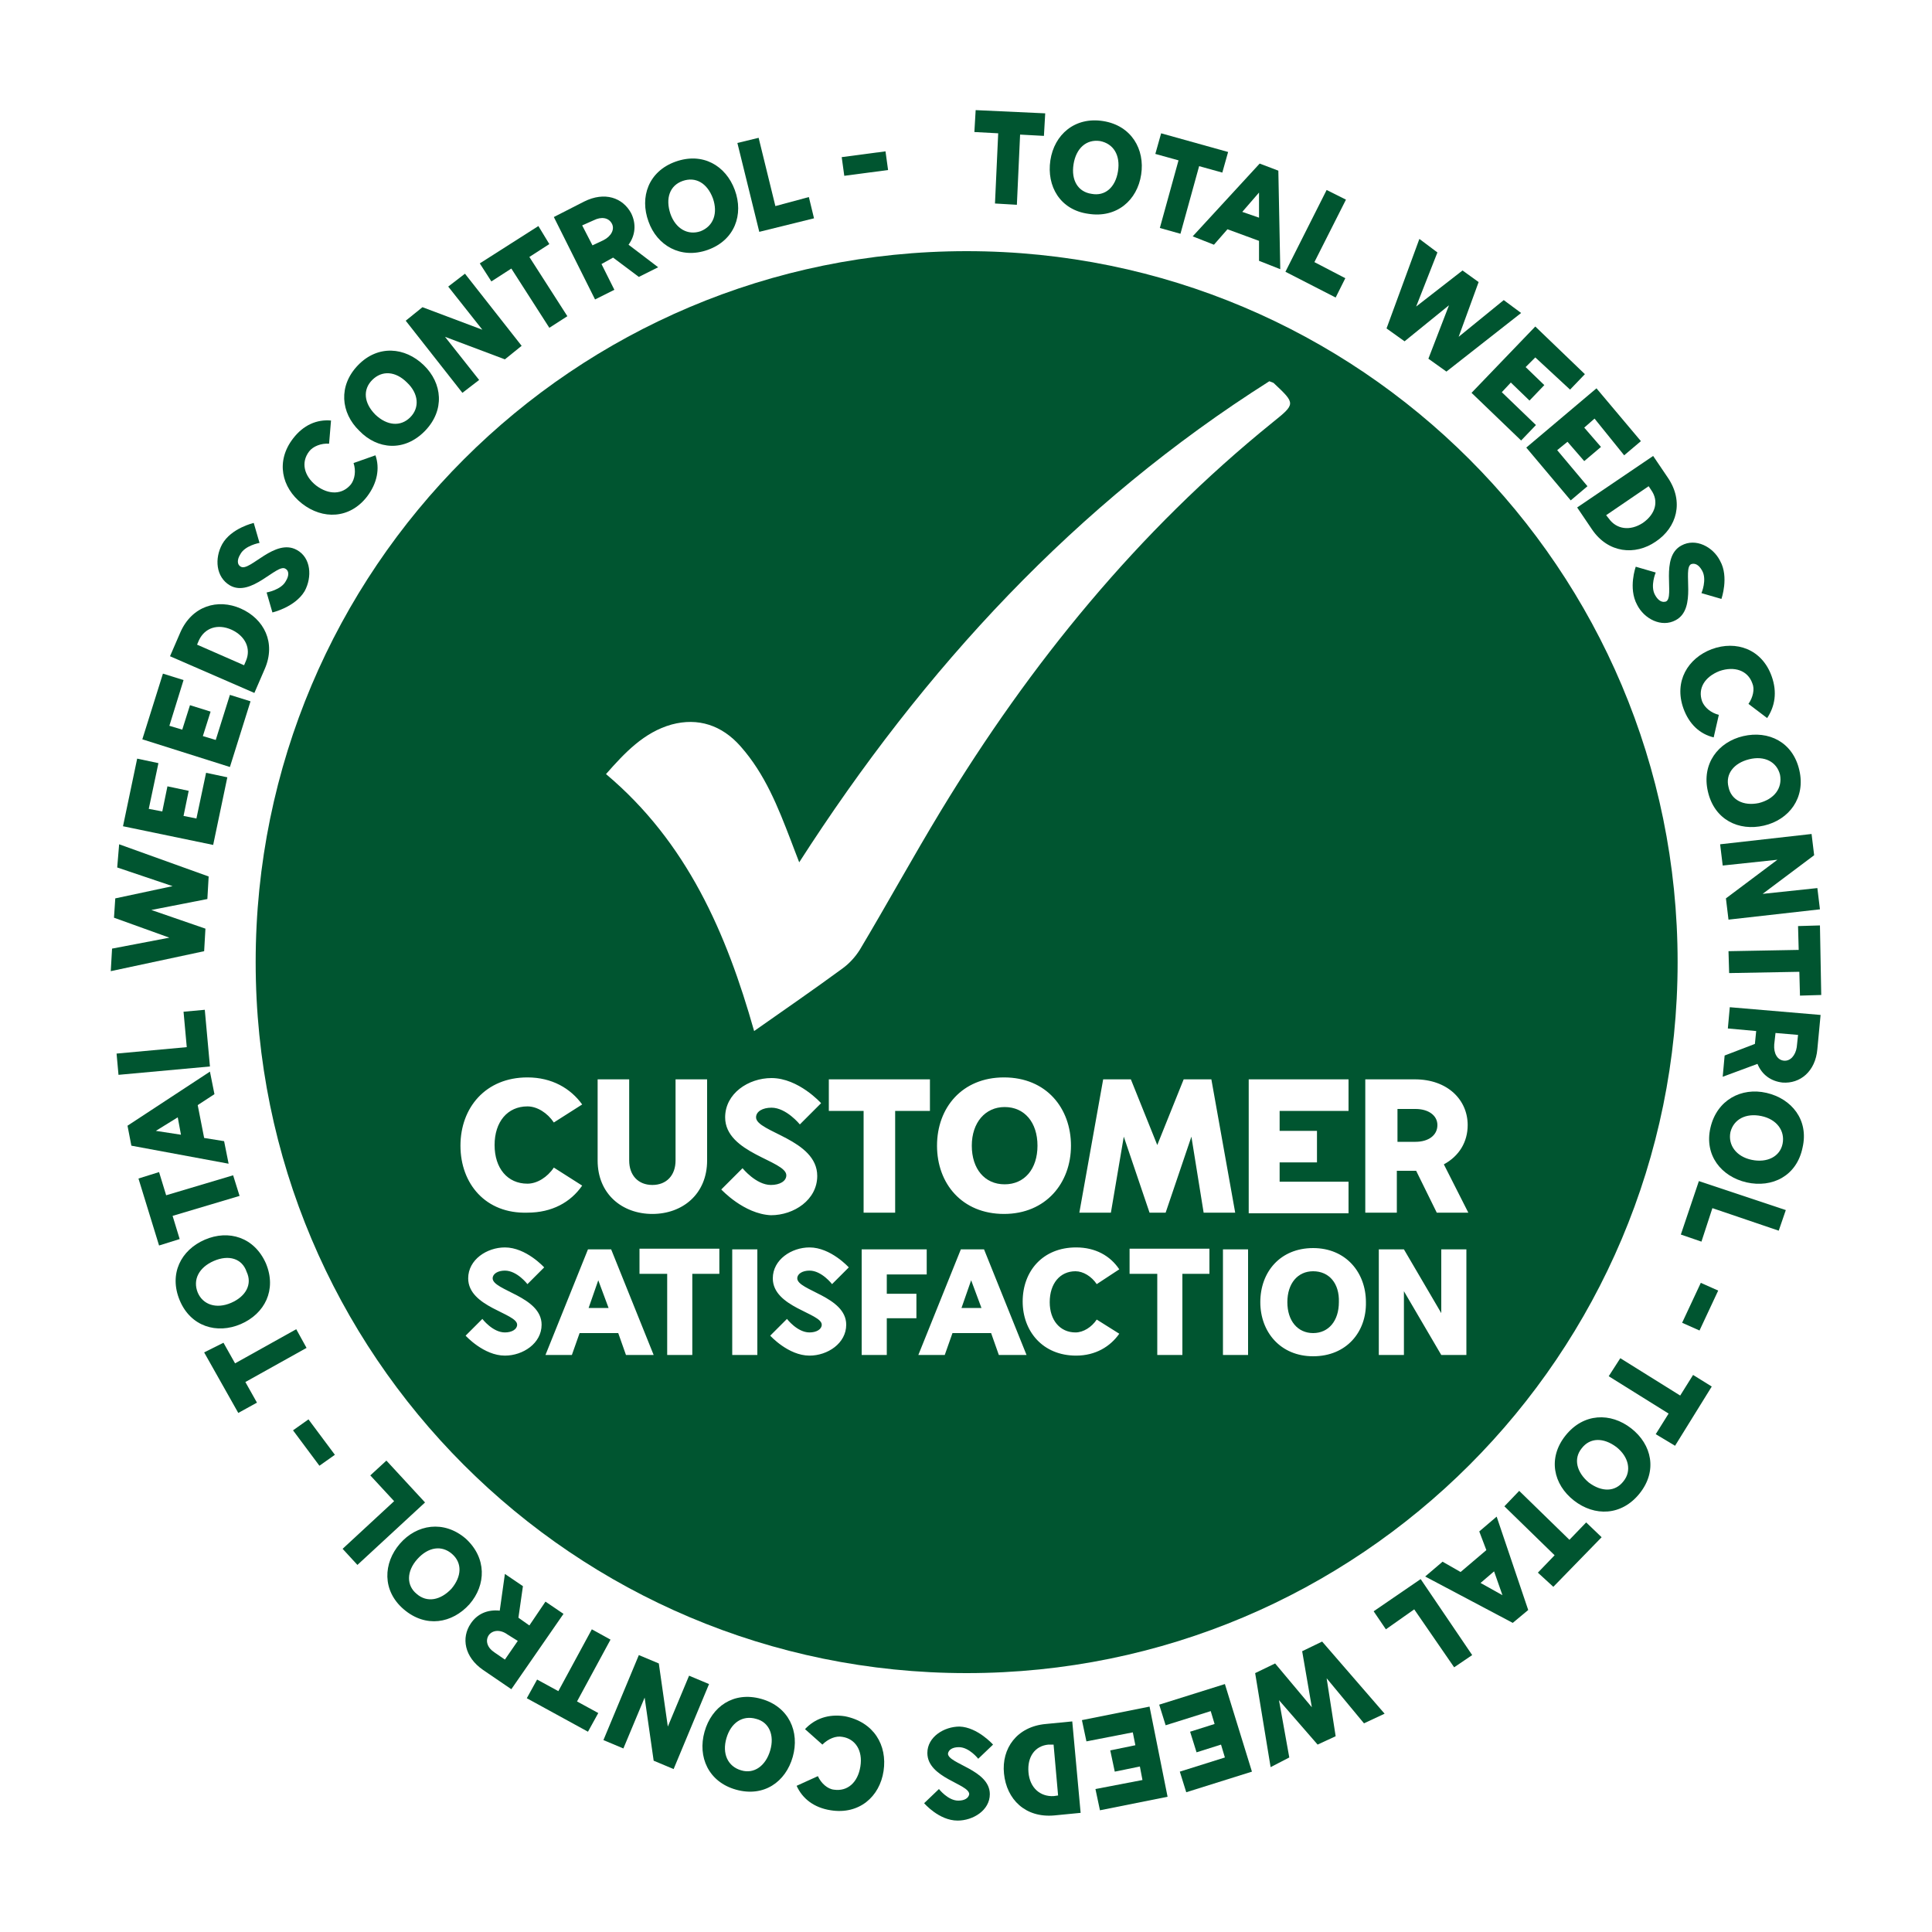 <?xml version="1.0" encoding="utf-8"?>
<!-- Generator: Adobe Illustrator 26.3.1, SVG Export Plug-In . SVG Version: 6.00 Build 0)  -->
<svg version="1.1" id="Layer_1" xmlns="http://www.w3.org/2000/svg" xmlns:xlink="http://www.w3.org/1999/xlink" x="0px" y="0px"
	 viewBox="0 0 300 300" style="enable-background:new 0 0 300 300;" xml:space="preserve">
<style type="text/css">
	.st0{fill:#005530;}
</style>
<g>
	<g>
		<path class="st0" d="M162.1,21.1l-3.7-0.2l-0.5,10.9l-3.4-0.2l0.5-10.9l-3.7-0.2l0.2-3.4l10.8,0.5L162.1,21.1z"/>
		<path class="st0" d="M163.1,24.9c0.6-4,3.8-6.8,8.2-6.1c4.4,0.7,6.5,4.4,5.9,8.3c-0.6,4-3.8,6.8-8.2,6.1
			C164.6,32.6,162.5,28.9,163.1,24.9z M173.6,26.6c0.4-2.5-0.7-4.3-2.8-4.7c-2.1-0.3-3.7,1.1-4.1,3.6c-0.4,2.5,0.7,4.3,2.8,4.6
			C171.6,30.5,173.2,29.1,173.6,26.6z"/>
		<path class="st0" d="M189.8,26.8l-3.6-1l-2.9,10.5l-3.2-0.9l2.9-10.5l-3.6-1l0.9-3.2l10.4,2.9L189.8,26.8z"/>
		<path class="st0" d="M195.5,37.4l-4.9-1.8l-2.1,2.4l-3.3-1.3l10.4-11.3l2.9,1.1l0.3,15.3l-3.3-1.3L195.5,37.4z M195.5,33.8l0-3.9
			l-2.6,3L195.5,33.8z"/>
		<path class="st0" d="M208.9,43.2l-1.5,3l-7.8-4l6.4-12.7l3,1.5l-4.9,9.7L208.9,43.2z"/>
		<path class="st0" d="M236.2,48.6l-11.6,9.1l-2.8-2l3.2-8.3l-6.9,5.6l-2.8-2l5.1-13.9l2.8,2.1l-3.3,8.4l7.2-5.6l2.5,1.8l-3.1,8.5
			l7-5.7L236.2,48.6z"/>
		<path class="st0" d="M238.4,55.5l-1.5,1.5l2.9,2.8l-2.3,2.4l-2.9-2.8l-1.4,1.5l5.3,5.1l-2.3,2.4l-7.7-7.4l9.9-10.3l7.7,7.4
			l-2.3,2.4L238.4,55.5z"/>
		<path class="st0" d="M247.6,65l-1.6,1.4l2.6,3l-2.6,2.2l-2.6-3l-1.6,1.3l4.7,5.6l-2.6,2.2l-6.9-8.2l10.9-9.2l6.9,8.2l-2.6,2.2
			L247.6,65z"/>
		<path class="st0" d="M256.7,70.8l2.3,3.4c2.5,3.7,1.4,7.7-1.9,9.9c-3.2,2.2-7.4,1.8-9.9-1.9l-2.3-3.4L256.7,70.8z M249.8,80.5
			c1.2,1.7,3.3,2,5.3,0.7c2-1.4,2.5-3.4,1.3-5.1l-0.4-0.6l-6.6,4.5L249.8,80.5z"/>
		<path class="st0" d="M254,88l3.1,0.9c0,0-0.9,2.1-0.1,3.5c0.5,0.9,1.1,1.2,1.7,1c1.4-0.7-1-6.9,2.4-8.7c2.2-1.2,4.9,0.2,6,2.4
			c1.4,2.5,0.2,5.9,0.2,5.9l-3.1-0.9c0,0,0.9-2.1,0.1-3.5c-0.5-0.9-1.1-1.2-1.7-1c-1.4,0.7,1,6.9-2.4,8.7c-2.2,1.2-4.9-0.2-6-2.4
			C252.8,91.3,254,88,254,88z"/>
		<path class="st0" d="M265.8,100.8c3.8-1.4,7.8,0,9.3,4.2c0.9,2.5,0.5,4.7-0.7,6.5l-2.9-2.2c0.7-1,1-2.3,0.6-3.2
			c-0.7-2-2.8-2.7-5.1-1.9c-2.3,0.9-3.4,2.7-2.7,4.7c0.4,1,1.4,1.8,2.6,2.1l-0.8,3.5c-2.1-0.5-3.8-2-4.7-4.5
			C259.9,105.8,262.1,102.2,265.8,100.8z"/>
		<path class="st0" d="M270.7,114.3c3.9-0.9,7.7,0.9,8.7,5.3c1,4.3-1.6,7.7-5.5,8.6c-3.9,0.9-7.7-0.9-8.7-5.3
			C264.2,118.6,266.8,115.2,270.7,114.3z M273.1,124.7c2.4-0.6,3.7-2.3,3.3-4.4c-0.5-2-2.4-3-4.8-2.4c-2.4,0.6-3.7,2.3-3.2,4.3
			C268.8,124.2,270.7,125.2,273.1,124.7z"/>
		<path class="st0" d="M282.6,141.2l-14.2,1.6l-0.4-3.3l8-6l-8.5,0.9l-0.4-3.3l14.2-1.6l0.4,3.3l-8,6l8.5-0.9L282.6,141.2z"/>
		<path class="st0" d="M279.5,154.6l-0.1-3.7l-10.9,0.2l-0.1-3.4l10.9-0.2l-0.1-3.7l3.4-0.1l0.2,10.8L279.5,154.6z"/>
		<path class="st0" d="M282.7,157.6l-0.5,5.3c-0.3,3.5-2.7,5.4-5.4,5.2c-1.8-0.2-3.2-1.2-3.9-2.9l-5.4,2l0.3-3.3l4.7-1.8l0.2-2
			l-4.4-0.4l0.3-3.3L282.7,157.6z M275.5,162.2c-0.1,1.4,0.5,2.4,1.5,2.5c1,0.1,1.8-0.8,2-2.1l0.2-1.9l-3.5-0.3L275.5,162.2z"/>
		<path class="st0" d="M274.3,169.7c3.9,0.9,6.6,4.2,5.6,8.5c-0.9,4.4-4.7,6.3-8.7,5.4c-3.9-0.9-6.6-4.2-5.6-8.5
			C266.6,170.8,270.4,168.8,274.3,169.7z M272,180.1c2.4,0.5,4.4-0.5,4.8-2.5c0.4-2-0.9-3.8-3.3-4.3c-2.4-0.5-4.3,0.5-4.8,2.5
			C268.3,177.8,269.6,179.6,272,180.1z"/>
		<path class="st0" d="M264.2,192.8l-3.2-1.1l2.8-8.3l13.5,4.5l-1.1,3.2l-10.3-3.5L264.2,192.8z"/>
		<path class="st0" d="M264.1,199.2l2.7,1.2l-2.9,6.2l-2.7-1.2L264.1,199.2z"/>
		<path class="st0" d="M257.1,222.7l2-3.2l-9.3-5.8l1.8-2.8l9.3,5.8l2-3.2l2.9,1.8l-5.7,9.2L257.1,222.7z"/>
		<path class="st0" d="M253.3,221.8c3.2,2.5,4.1,6.6,1.3,10.1c-2.8,3.5-7,3.6-10.2,1.1c-3.2-2.5-4.1-6.6-1.3-10.1
			C245.9,219.4,250.1,219.3,253.3,221.8z M246.7,230.2c2,1.5,4.1,1.5,5.4-0.2c1.3-1.6,0.8-3.8-1.1-5.3c-2-1.5-4.1-1.5-5.4,0.2
			C244.3,226.5,244.8,228.6,246.7,230.2z"/>
		<path class="st0" d="M238.8,244.2l2.6-2.7l-7.8-7.6l2.3-2.4l7.8,7.6l2.6-2.7l2.4,2.3l-7.5,7.7L238.8,244.2z"/>
		<path class="st0" d="M226.8,244.1l4-3.4l-1.1-2.9l2.7-2.3l4.9,14.5l-2.4,2l-13.6-7.2l2.7-2.3L226.8,244.1z M229.9,245.8l3.4,1.9
			L232,244L229.9,245.8z"/>
		<path class="st0" d="M215.2,253l-1.9-2.8l7.3-5l8,11.8l-2.8,1.9l-6.2-9L215.2,253z"/>
		<path class="st0" d="M197.3,274.4l-2.4-14.6l3.1-1.5l5.7,6.8l-1.5-8.7l3.1-1.5l9.7,11.2l-3.2,1.5l-5.8-7l1.4,9l-2.8,1.3l-6-6.9
			l1.6,8.9L197.3,274.4z"/>
		<path class="st0" d="M190.2,272.9l-0.6-2l-3.8,1.2l-1-3.2l3.8-1.2l-0.6-2l-7,2.2l-1-3.2l10.2-3.2l4.2,13.6l-10.2,3.2l-1-3.2
			L190.2,272.9z"/>
		<path class="st0" d="M177.4,276.4l-0.4-2.1l-3.9,0.8l-0.7-3.3l3.9-0.8l-0.4-2l-7.2,1.4l-0.7-3.3l10.5-2.1l2.8,14l-10.5,2.1
			l-0.7-3.3L177.4,276.4z"/>
		<path class="st0" d="M167.8,281.5l-4.1,0.4c-4.5,0.4-7.4-2.5-7.8-6.5c-0.4-3.9,2-7.3,6.5-7.7l4.1-0.4L167.8,281.5z M162.8,270.9
			c-2.1,0.2-3.3,1.9-3.1,4.3c0.2,2.4,1.8,3.8,3.9,3.7l0.7-0.1l-0.7-7.9L162.8,270.9z"/>
		<path class="st0" d="M154.2,270.9l-2.3,2.2c0,0-1.4-1.8-3-1.8c-1,0-1.6,0.4-1.7,1c0,1.6,6.5,2.5,6.5,6.3c0,2.5-2.6,4.1-5,4.1
			c-2.9,0-5.2-2.7-5.2-2.7l2.3-2.2c0,0,1.4,1.8,3,1.8c1,0,1.6-0.4,1.7-1c0-1.6-6.5-2.5-6.5-6.4c0-2.5,2.6-4.1,5-4.1
			C151.8,268.2,154.2,270.9,154.2,270.9z"/>
		<path class="st0" d="M137.2,275c-0.6,4-3.8,6.8-8.2,6.1c-2.6-0.4-4.4-1.8-5.3-3.8l3.3-1.5c0.5,1.1,1.5,2,2.5,2.1
			c2.1,0.3,3.7-1.1,4.1-3.6c0.4-2.5-0.8-4.3-2.8-4.6c-1-0.2-2.2,0.3-3.1,1.2l-2.7-2.4c1.5-1.6,3.6-2.4,6.2-2
			C135.7,267.4,137.8,271,137.2,275z"/>
		<path class="st0" d="M123.1,272.8c-1.1,3.9-4.5,6.3-8.8,5.1c-4.3-1.2-6-5.1-4.9-9c1.1-3.9,4.5-6.3,8.8-5.1
			C122.5,265,124.2,268.9,123.1,272.8z M112.8,269.9c-0.7,2.4,0.2,4.4,2.3,5c2,0.6,3.8-0.7,4.5-3.1c0.7-2.4-0.2-4.4-2.2-4.9
			C115.3,266.3,113.5,267.5,112.8,269.9z"/>
		<path class="st0" d="M93.7,270.2l5.5-13.2l3.1,1.3l1.4,9.8l3.3-7.9l3.1,1.3l-5.5,13.2l-3.1-1.3l-1.4-9.8l-3.3,7.9L93.7,270.2z"/>
		<path class="st0" d="M83.4,260.8l3.3,1.8l5.2-9.6l2.9,1.6l-5.2,9.6l3.3,1.8l-1.6,2.9l-9.5-5.2L83.4,260.8z"/>
		<path class="st0" d="M79.4,262.3l-4.4-3c-2.9-2-3.4-5-1.9-7.2c1-1.5,2.6-2.2,4.5-2l0.8-5.7l2.8,1.9l-0.7,4.9l1.7,1.2l2.5-3.7
			l2.8,1.9L79.4,262.3z M78.8,253.8c-1.1-0.8-2.3-0.7-2.9,0.1c-0.6,0.9-0.2,2,0.9,2.7l1.6,1.1l2-2.9L78.8,253.8z"/>
		<path class="st0" d="M72.9,249.1c-2.7,3-6.8,3.7-10.2,0.8c-3.4-2.9-3.2-7.2-0.6-10.2c2.6-3,6.8-3.7,10.2-0.8
			C75.6,241.9,75.5,246.1,72.9,249.1z M64.8,242.1c-1.7,1.9-1.7,4.1-0.1,5.4c1.6,1.4,3.7,1,5.4-0.8c1.6-1.9,1.7-4,0.1-5.4
			C68.6,239.9,66.5,240.2,64.8,242.1z"/>
		<path class="st0" d="M57.5,229.1l2.5-2.3l6,6.5L55.5,243l-2.3-2.5l8-7.4L57.5,229.1z"/>
		<path class="st0" d="M52,225.9l-2.4,1.7l-4.1-5.5l2.4-1.7L52,225.9z"/>
		<path class="st0" d="M34.7,208.5l1.8,3.2l9.5-5.3l1.6,2.9l-9.5,5.3l1.8,3.2l-2.9,1.6l-5.3-9.4L34.7,208.5z"/>
		<path class="st0" d="M37.4,205.6c-3.7,1.6-7.8,0.4-9.5-3.7c-1.7-4.1,0.2-7.8,3.9-9.4c3.7-1.6,7.7-0.4,9.5,3.7
			C43,200.3,41.1,204,37.4,205.6z M33.2,195.8c-2.3,1-3.3,2.9-2.5,4.9c0.8,1.9,2.9,2.6,5.2,1.6c2.3-1,3.3-2.9,2.4-4.8
			C37.6,195.4,35.5,194.8,33.2,195.8z"/>
		<path class="st0" d="M24.7,182l1.1,3.6l10.4-3.1l1,3.2l-10.4,3.1l1.1,3.6l-3.2,1L21.5,183L24.7,182z"/>
		<path class="st0" d="M30.7,171.6l1,5.1l3.1,0.5l0.7,3.5l-15.1-2.8l-0.6-3.1l12.8-8.4l0.7,3.5L30.7,171.6z M27.6,173.5l-3.4,2.1
			l3.9,0.6L27.6,173.5z"/>
		<path class="st0" d="M28.5,157.1l3.3-0.3l0.8,8.8l-14.2,1.3l-0.3-3.3l10.9-1L28.5,157.1z"/>
		<path class="st0" d="M18.5,131.1l13.9,5l-0.2,3.5l-8.7,1.7l8.4,2.9l-0.2,3.5l-14.5,3.1l0.2-3.5l8.9-1.7l-8.6-3.1l0.2-3l8.9-1.9
			l-8.6-2.9L18.5,131.1z"/>
		<path class="st0" d="M23.1,125.6l2.1,0.4l0.8-3.9l3.3,0.7l-0.8,3.9l2,0.4L32,120l3.3,0.7l-2.2,10.5l-14-2.9l2.2-10.5l3.3,0.7
			L23.1,125.6z"/>
		<path class="st0" d="M26.3,112.7l2,0.6l1.2-3.8l3.2,1l-1.2,3.8l2,0.6l2.2-7l3.2,1l-3.2,10.2l-13.6-4.3l3.2-10.2l3.2,1L26.3,112.7z
			"/>
		<path class="st0" d="M26.4,101.9l1.6-3.7c1.8-4.1,5.8-5.3,9.4-3.7c3.6,1.6,5.5,5.3,3.7,9.4l-1.6,3.7L26.4,101.9z M38.2,102.6
			c0.8-1.9-0.1-3.8-2.2-4.8c-2.2-1-4.2-0.3-5.1,1.6l-0.3,0.7l7.3,3.2L38.2,102.6z"/>
		<path class="st0" d="M42.3,95.1L41.4,92c0,0,2.3-0.4,3-1.8c0.5-0.8,0.5-1.6-0.1-1.9c-1.3-0.8-5.3,4.5-8.6,2.6
			c-2.2-1.3-2.4-4.2-1.2-6.4c1.4-2.5,4.9-3.3,4.9-3.3l0.9,3.1c0,0-2.3,0.4-3,1.8c-0.5,0.8-0.5,1.6,0.1,1.9c1.4,0.8,5.3-4.5,8.7-2.6
			c2.2,1.2,2.4,4.2,1.2,6.4C45.8,94.3,42.3,95.1,42.3,95.1z"/>
		<path class="st0" d="M46.9,78.2c-3.2-2.5-4.1-6.6-1.4-10.1c1.6-2.1,3.7-3,5.9-2.8l-0.3,3.6c-1.2-0.1-2.5,0.4-3.1,1.2
			c-1.3,1.7-0.8,3.8,1.1,5.3c2,1.5,4.1,1.4,5.4-0.2c0.6-0.8,0.8-2.1,0.4-3.3l3.4-1.2c0.7,2,0.3,4.3-1.3,6.4
			C54.3,80.6,50.1,80.7,46.9,78.2z"/>
		<path class="st0" d="M55.8,66.9c-2.9-2.8-3.3-7-0.2-10.2c3.1-3.2,7.3-2.8,10.2,0c2.9,2.8,3.3,7,0.2,10.2
			C62.8,70.2,58.6,69.8,55.8,66.9z M63.2,59.4c-1.8-1.8-3.9-1.9-5.4-0.4c-1.5,1.5-1.3,3.6,0.5,5.4c1.8,1.7,3.9,1.9,5.4,0.4
			C65.2,63.3,65,61.1,63.2,59.4z"/>
		<path class="st0" d="M72.2,42.5L81,53.7l-2.6,2.1l-9.3-3.5l5.3,6.7L71.8,61L63,49.8l2.6-2.1l9.3,3.5l-5.3-6.7L72.2,42.5z"/>
		<path class="st0" d="M85.3,37.9l-3.1,2l5.9,9.2l-2.8,1.8l-5.9-9.2l-3.1,2l-1.8-2.8l9.1-5.8L85.3,37.9z"/>
		<path class="st0" d="M86,33.7l4.7-2.4c3.2-1.6,6-0.6,7.3,1.8c0.8,1.6,0.7,3.4-0.4,4.9l4.6,3.5l-3,1.5l-4-3L93.4,41l2,4l-3,1.5
			L86,33.7z M93.7,37.3c1.2-0.6,1.8-1.7,1.3-2.6c-0.5-0.9-1.6-1.1-2.8-0.5L90.4,35l1.6,3.1L93.7,37.3z"/>
		<path class="st0" d="M100.7,34.4c-1.4-3.8,0-7.8,4.2-9.3c4.2-1.5,7.8,0.6,9.2,4.4c1.4,3.8,0,7.8-4.2,9.3
			C105.7,40.3,102,38.1,100.7,34.4z M110.7,30.8c-0.9-2.4-2.7-3.4-4.7-2.7c-2,0.7-2.7,2.7-1.9,5.1c0.8,2.3,2.7,3.4,4.7,2.7
			C110.8,35.1,111.5,33.1,110.7,30.8z"/>
		<path class="st0" d="M125.6,30.6l0.8,3.3l-8.5,2.1l-3.4-13.8l3.3-0.8l2.6,10.6L125.6,30.6z"/>
		<path class="st0" d="M131.1,27.3l-0.4-2.9l6.8-0.9l0.4,2.9L131.1,27.3z"/>
	</g>
	<g>
		<path class="st0" d="M203.9,197.4c-2.4,0-4,1.9-4,4.8c0,2.9,1.6,4.8,4,4.8c2.4,0,4-1.9,4-4.8C208,199.3,206.4,197.4,203.9,197.4z"
			/>
		<path class="st0" d="M150.9,177.9c0,3.6,2,6,5.1,6c3.1,0,5.1-2.4,5.1-6c0-3.6-2-6-5.1-6C153,171.9,150.9,174.3,150.9,177.9z"/>
		<polygon class="st0" points="91.4,203.1 94.5,203.1 92.9,198.8 		"/>
		<polygon class="st0" points="149.3,203.1 152.4,203.1 150.8,198.8 		"/>
		<path class="st0" d="M150.1,39c-61,0-110.4,49.4-110.4,110.4s49.4,110.4,110.4,110.4s110.4-49.4,110.4-110.4S211.1,39,150.1,39z
			 M104.3,112.5c4.1-1.1,7.8,0.1,10.7,3.4c3.8,4.3,5.8,9.4,7.8,14.6c0.4,1,0.7,1.9,1.3,3.4c19.4-30.2,43-55.7,73-74.7
			c0.5,0.2,0.6,0.2,0.7,0.3c3.4,3.2,3.4,3.2-0.2,6.1c-20.9,16.9-37.6,37.4-51.5,60.3c-4.3,7.1-8.3,14.4-12.6,21.6
			c-0.7,1.1-1.6,2.1-2.7,2.9c-4.5,3.3-9,6.4-13.7,9.7c-4.3-15.2-10.4-29.3-23-39.9C97,116.9,100,113.7,104.3,112.5z M166.3,177.9
			c0,5.8-3.9,10.6-10.4,10.6c-6.5,0-10.4-4.7-10.4-10.6c0-5.9,3.9-10.6,10.4-10.6C162.5,167.3,166.3,172.1,166.3,177.9z
			 M128.7,172.5v-4.9h15.7v4.9H139v15.8h-4.9v-15.8H128.7z M92.8,167.6h4.9v12.6c0,2.3,1.4,3.8,3.6,3.8s3.6-1.5,3.6-3.8v-12.6h4.9
			v12.6c0,5.2-3.8,8.3-8.5,8.3c-4.7,0-8.5-3.1-8.5-8.3V167.6z M71.5,177.9c0-5.9,3.9-10.6,10.4-10.6c3.8,0,6.7,1.7,8.5,4.2l-4.4,2.8
			c-1-1.5-2.6-2.5-4.1-2.5c-3.1,0-5.1,2.4-5.1,6c0,3.6,2,6,5.1,6c1.5,0,3.1-1,4.1-2.5l4.4,2.8c-1.8,2.6-4.7,4.2-8.5,4.2
			C75.4,188.5,71.5,183.8,71.5,177.9z M84.1,205.7c0,2.9-2.9,4.8-5.7,4.8c-3.3,0-6.1-3.1-6.1-3.1l2.6-2.6c0,0,1.6,2.1,3.5,2.1
			c1.1,0,1.9-0.5,1.9-1.2c0-1.8-7.6-2.7-7.6-7.2c0-2.9,2.9-4.8,5.7-4.8c3.3,0,6.1,3.1,6.1,3.1l-2.6,2.6c0,0-1.6-2.1-3.5-2.1
			c-1.1,0-1.9,0.5-1.9,1.2C76.5,200.4,84.1,201.3,84.1,205.7z M97.2,210.4l-1.2-3.4h-6l-1.2,3.4h-4.1l6.6-16.4h3.6l6.6,16.4H97.2z
			 M111.8,197.8h-4.3v12.6h-3.9v-12.6h-4.3v-3.9h12.4V197.8z M112,184.7l3.3-3.3c0,0,2.1,2.6,4.4,2.6c1.4,0,2.4-0.6,2.4-1.5
			c0-2.3-9.5-3.4-9.5-9c0-3.7,3.6-6.1,7.2-6.1c4.2,0,7.7,3.9,7.7,3.9l-3.3,3.3c0,0-2.1-2.6-4.4-2.6c-1.4,0-2.4,0.6-2.4,1.5
			c0,2.3,9.5,3.4,9.5,9.1c0,3.7-3.6,6.1-7.2,6.1C115.5,188.5,112,184.7,112,184.7z M117.6,210.4h-3.9v-16.4h3.9V210.4z M131.4,205.7
			c0,2.9-2.9,4.8-5.7,4.8c-3.3,0-6.1-3.1-6.1-3.1l2.6-2.6c0,0,1.6,2.1,3.5,2.1c1.1,0,1.9-0.5,1.9-1.2c0-1.8-7.6-2.7-7.6-7.2
			c0-2.9,2.9-4.8,5.7-4.8c3.3,0,6.1,3.1,6.1,3.1l-2.6,2.6c0,0-1.6-2.1-3.5-2.1c-1.1,0-1.9,0.5-1.9,1.2
			C123.8,200.4,131.4,201.3,131.4,205.7z M142.3,204.7h-4.6v5.7h-3.9v-16.4h10.1v3.9h-6.2v3h4.6V204.7z M155.1,210.4l-1.2-3.4h-6
			l-1.2,3.4h-4.1l6.6-16.4h3.6l6.6,16.4H155.1z M167,206.9c1.2,0,2.5-0.8,3.3-2l3.5,2.2c-1.4,2-3.7,3.4-6.7,3.4
			c-5.2,0-8.3-3.8-8.3-8.4c0-4.7,3.1-8.4,8.3-8.4c3,0,5.3,1.3,6.7,3.4l-3.5,2.3c-0.8-1.2-2.1-2-3.3-2c-2.4,0-4,1.9-4,4.8
			C163,205,164.6,206.9,167,206.9z M172.5,188.3h-4.9l3.7-20.7h4.3l4.1,10.2l4.1-10.2h4.3l3.7,20.7h-4.9l-1.9-11.8l-4,11.8h-2.5
			l-4-11.8L172.5,188.3z M187.9,197.8h-4.3v12.6h-3.9v-12.6h-4.3v-3.9h12.4V197.8z M193.8,210.4h-3.9v-16.4h3.9V210.4z M193.9,167.6
			h15.5v4.9h-10.7v3.1h5.8v4.9h-5.8v3h10.7v4.9h-15.5V167.6z M203.9,210.6c-5.1,0-8.2-3.8-8.2-8.4c0-4.7,3.1-8.4,8.2-8.4
			c5.1,0,8.2,3.8,8.2,8.4C212.2,206.8,209.1,210.6,203.9,210.6z M227.7,210.4h-3.9l-5.8-9.9v9.9h-3.9v-16.4h3.9l5.8,9.9v-9.9h3.9
			V210.4z M228,188.3h-4.9l-3.2-6.5h-3v6.5h-4.9v-20.7h7.7c5.1,0,8.2,3.2,8.2,7.1c0,2.6-1.3,4.8-3.7,6.1L228,188.3z"/>
		<path class="st0" d="M219.8,172.2H217v5.1h2.8c2,0,3.4-1,3.4-2.6C223.2,173.2,221.8,172.2,219.8,172.2z"/>
	</g>
</g>
</svg>
